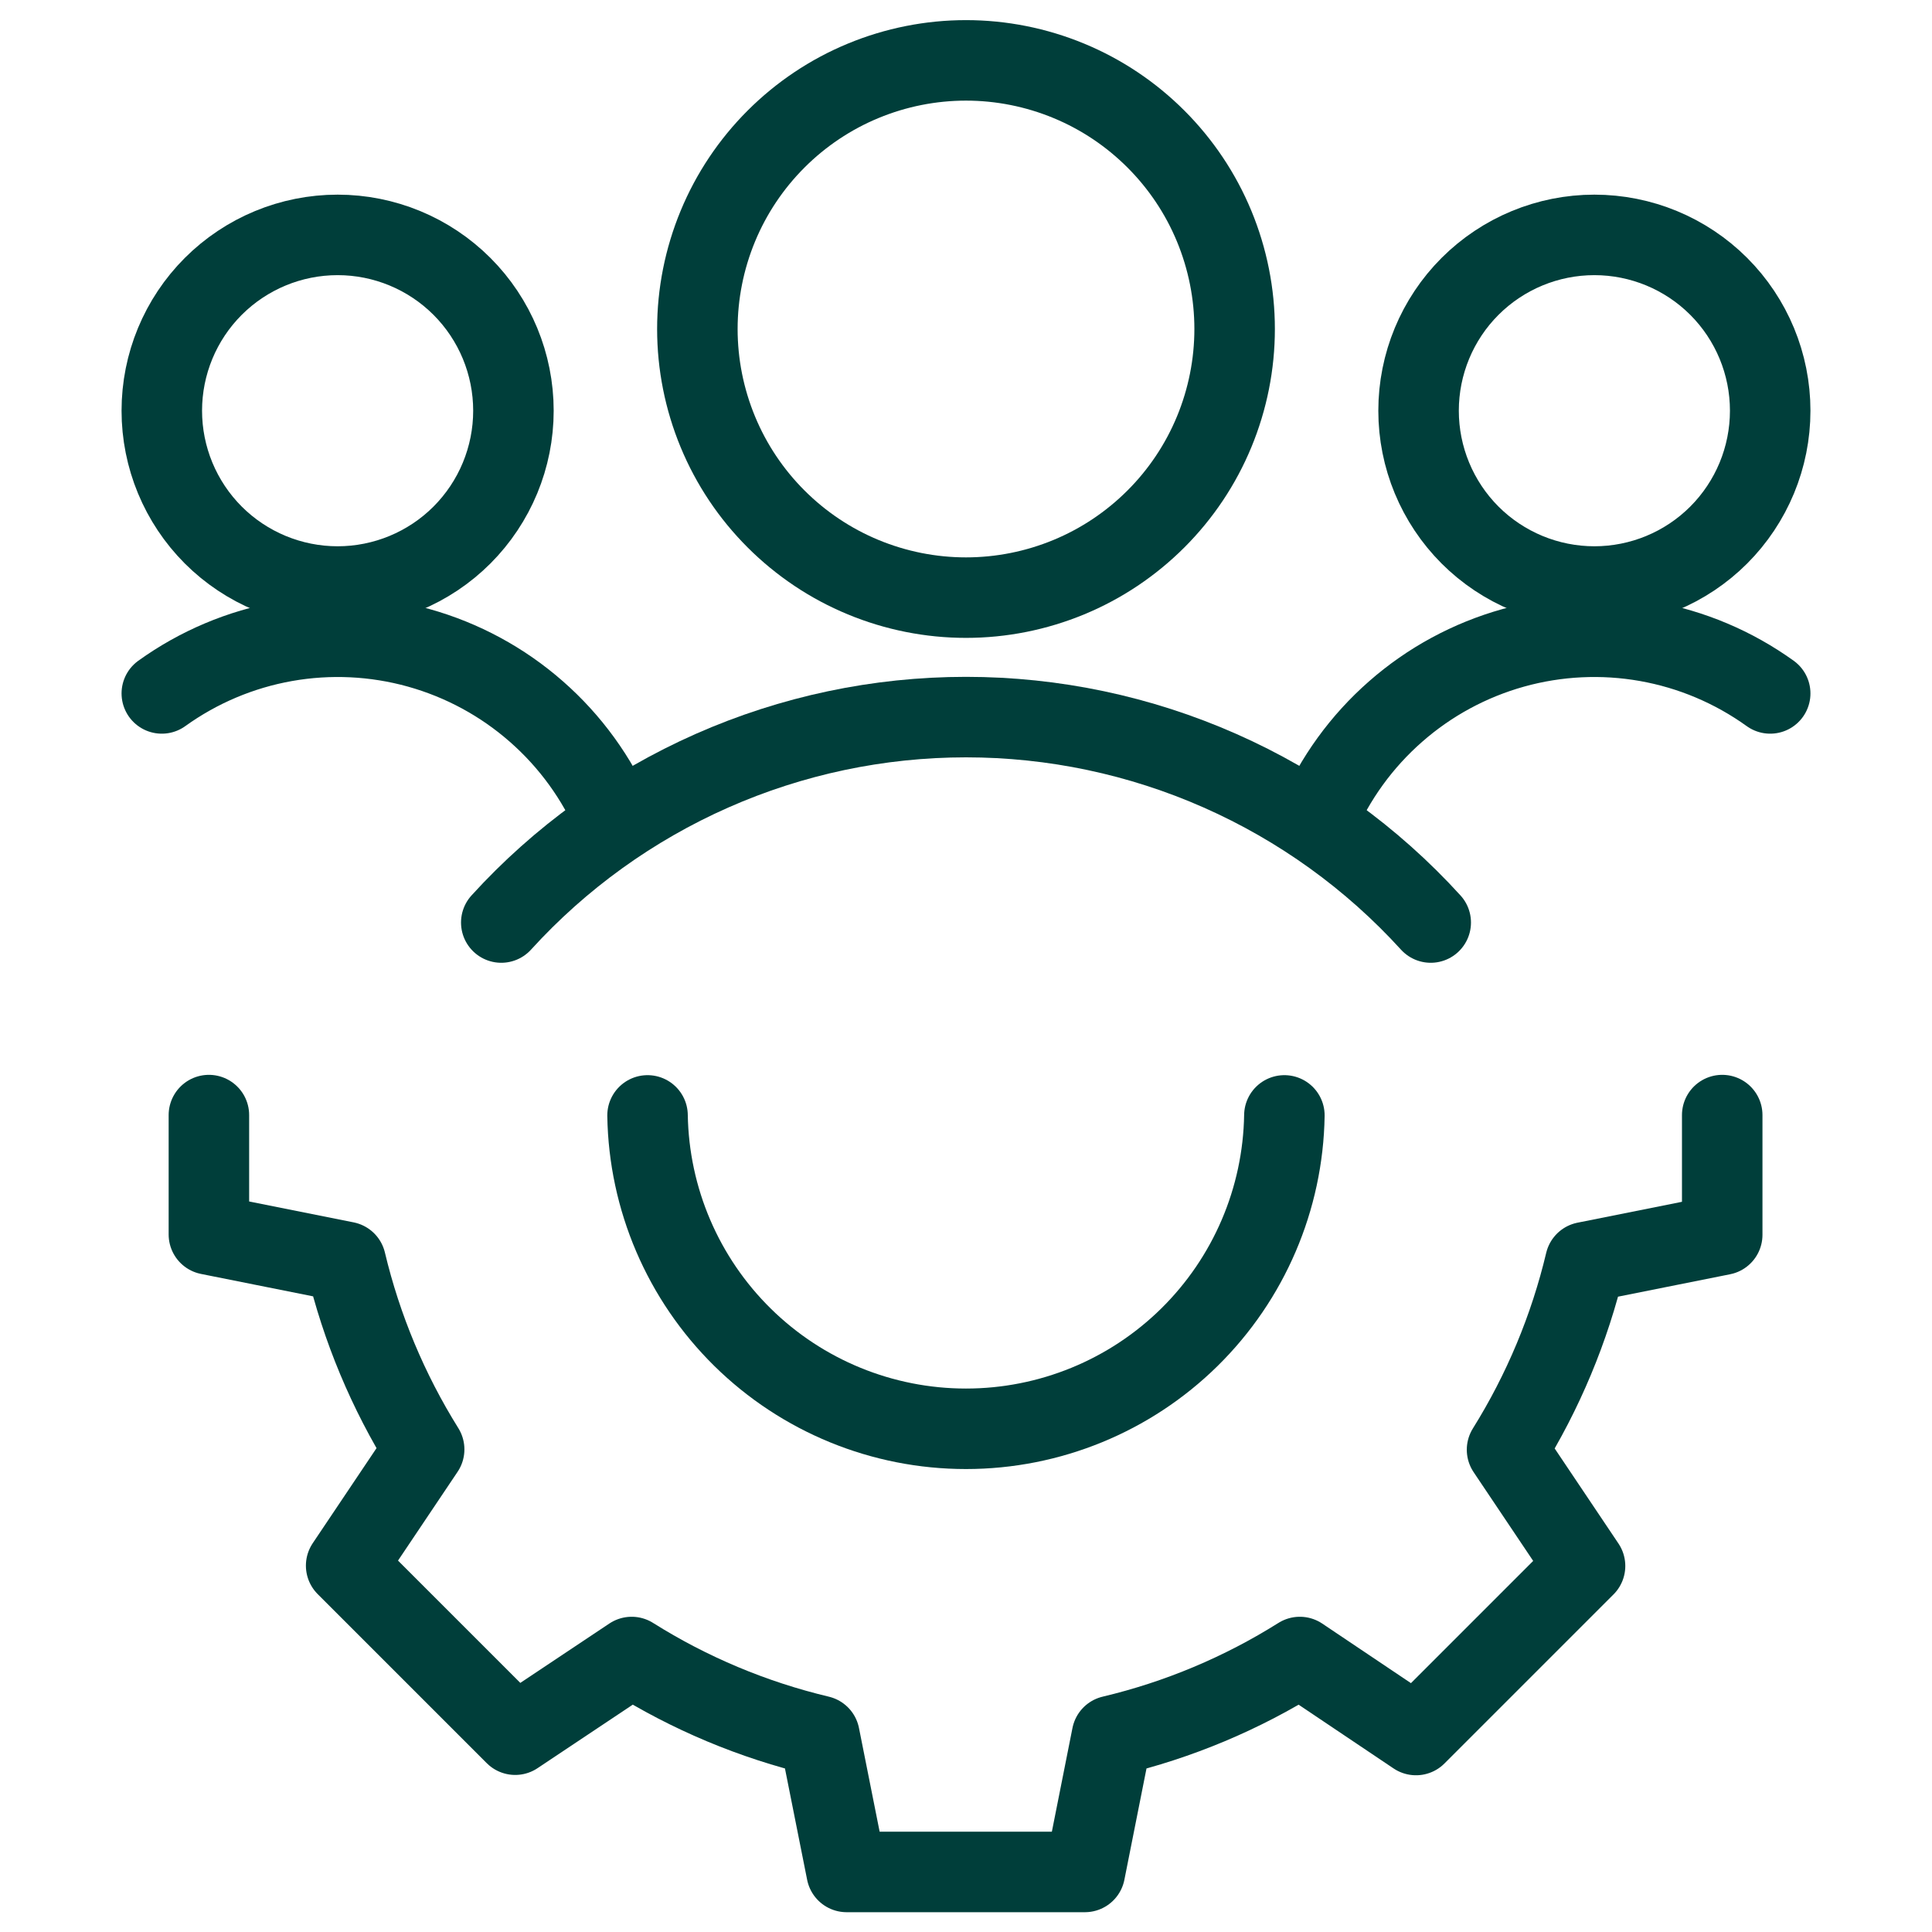 <svg width="48" height="48" viewBox="0 0 48 48" fill="none" xmlns="http://www.w3.org/2000/svg">
<path d="M4.02 10.204C4.02 11.362 4.48 12.473 5.299 13.293C6.119 14.112 7.23 14.572 8.388 14.572C9.546 14.572 10.658 14.112 11.477 13.293C12.296 12.473 12.756 11.362 12.756 10.204C12.756 9.045 12.296 7.934 11.477 7.115C10.658 6.296 9.546 5.836 8.388 5.836C7.23 5.836 6.119 6.296 5.299 7.115C4.48 7.934 4.02 9.045 4.02 10.204Z" stroke="#003E3A" stroke-width="2" stroke-linecap="round" stroke-linejoin="round"/>
<path d="M15.276 20.368C14.836 19.336 14.169 18.416 13.325 17.677C12.482 16.937 11.483 16.397 10.402 16.095C9.321 15.794 8.187 15.739 7.082 15.935C5.977 16.131 4.931 16.573 4.02 17.228" stroke="#003E3A" stroke-width="2" stroke-linecap="round" stroke-linejoin="round"/>
<path d="M35.244 10.204C35.244 11.362 35.704 12.473 36.523 13.293C37.343 14.112 38.454 14.572 39.612 14.572C40.77 14.572 41.882 14.112 42.701 13.293C43.52 12.473 43.98 11.362 43.98 10.204C43.98 9.045 43.52 7.934 42.701 7.115C41.882 6.296 40.77 5.836 39.612 5.836C38.454 5.836 37.343 6.296 36.523 7.115C35.704 7.934 35.244 9.045 35.244 10.204Z" stroke="#003E3A" stroke-width="2" stroke-linecap="round" stroke-linejoin="round"/>
<path d="M32.724 20.368C33.164 19.336 33.831 18.416 34.675 17.677C35.518 16.937 36.517 16.397 37.598 16.095C38.679 15.794 39.813 15.739 40.918 15.935C42.023 16.131 43.069 16.573 43.98 17.228" stroke="#003E3A" stroke-width="2" stroke-linecap="round" stroke-linejoin="round"/>
<path d="M17.326 8.174C17.326 9.05 17.499 9.918 17.834 10.728C18.169 11.538 18.661 12.274 19.281 12.893C19.901 13.513 20.636 14.005 21.446 14.34C22.256 14.675 23.123 14.848 24 14.848C24.876 14.848 25.744 14.675 26.554 14.34C27.364 14.005 28.099 13.513 28.719 12.893C29.339 12.274 29.831 11.538 30.166 10.728C30.501 9.918 30.674 9.05 30.674 8.174C30.674 7.298 30.501 6.43 30.166 5.62C29.831 4.81 29.339 4.075 28.719 3.455C28.099 2.835 27.364 2.343 26.554 2.008C25.744 1.673 24.876 1.5 24 1.5C23.123 1.5 22.256 1.673 21.446 2.008C20.636 2.343 19.901 2.835 19.281 3.455C18.661 4.075 18.169 4.81 17.834 5.62C17.499 6.43 17.326 7.298 17.326 8.174Z" stroke="#003E3A" stroke-width="2" stroke-linecap="round" stroke-linejoin="round"/>
<path d="M35.546 22.92C34.083 21.312 32.3 20.028 30.312 19.149C28.324 18.27 26.174 17.816 24 17.816C21.826 17.816 19.676 18.27 17.688 19.149C15.7 20.028 13.917 21.312 12.454 22.92" stroke="#003E3A" stroke-width="2" stroke-linecap="round" stroke-linejoin="round"/>
<path d="M31.91 27.712C31.877 29.788 31.029 31.768 29.549 33.225C28.069 34.682 26.076 35.498 23.999 35.498C21.922 35.498 19.929 34.682 18.449 33.225C16.969 31.768 16.121 29.788 16.088 27.712" stroke="#003E3A" stroke-width="2" stroke-linecap="round" stroke-linejoin="round"/>
<path d="M42.788 27.704V30.678L39.388 31.358C38.996 33.007 38.339 34.58 37.442 36.018L39.38 38.906L35.18 43.106L32.294 41.168C30.856 42.072 29.279 42.734 27.626 43.126L26.954 46.508H21.034L20.36 43.126C18.708 42.733 17.131 42.072 15.694 41.168L12.8 43.098L8.6 38.898L10.538 36.01C9.641 34.572 8.983 32.999 8.59 31.35L5.19 30.67V27.704" stroke="#003E3A" stroke-width="2" stroke-linecap="round" stroke-linejoin="round"/>
</svg>

